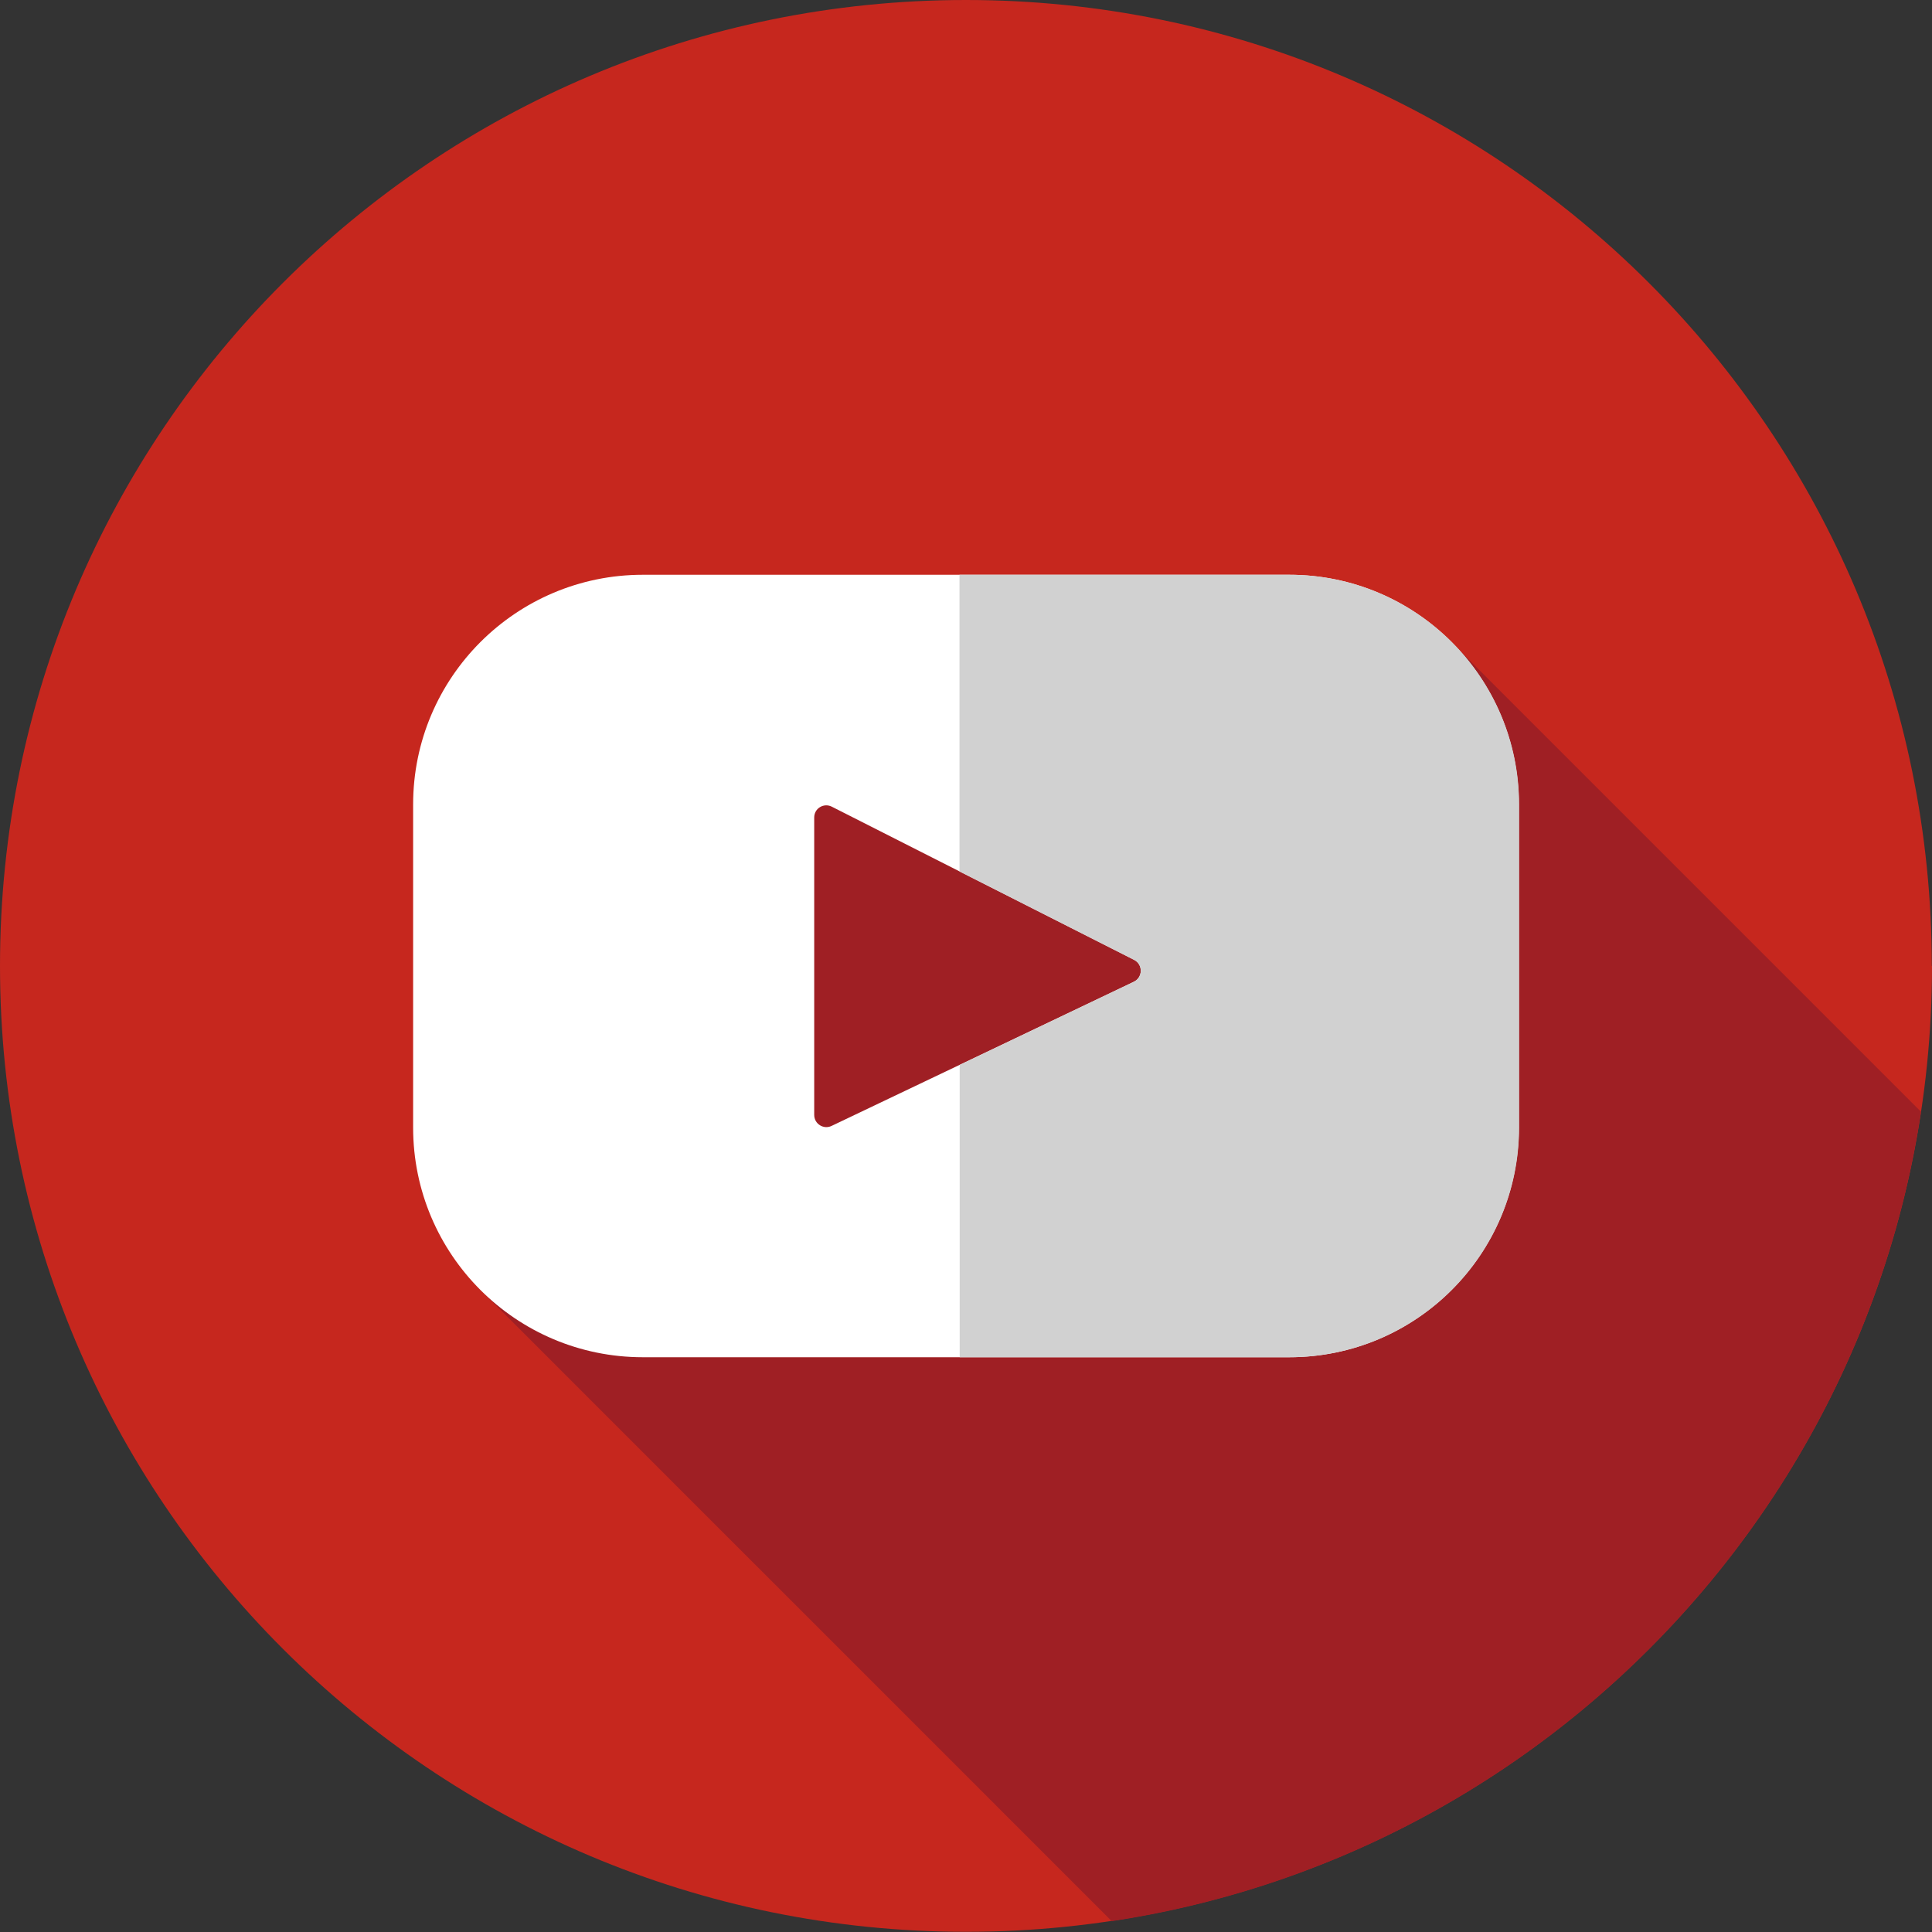 <svg width="30" height="30" viewBox="0 0 30 30" fill="none" xmlns="http://www.w3.org/2000/svg">
<rect x="0" y="0" width="30" height="30" fill="#333333" stroke="none"/>
<g clip-path="url(#clip0_579_3020)">
<path d="M30 14.999C30 23.283 23.285 29.997 15.001 29.997C6.717 29.997 0 23.283 0 14.999C0 6.714 6.714 0 14.999 0C23.283 0 29.997 6.714 29.997 14.999H30Z" fill="#C6271E"/>
<path d="M22.55 9.982C22.1 10.119 21.63 10.238 21.163 10.355C17.83 11.062 13.386 9.142 11.466 12.275C9.865 14.765 9.361 17.881 7.538 20.106L17.263 29.832C23.736 28.852 28.852 23.736 29.829 17.263L22.548 9.982H22.55Z" fill="#9F1F24"/>
<path d="M20.018 8.925H9.982C8.014 8.925 6.415 10.521 6.415 12.492V17.509C6.415 19.477 8.011 21.075 9.982 21.075H20.018C21.987 21.075 23.585 19.48 23.585 17.509V12.492C23.585 10.523 21.989 8.925 20.018 8.925ZM17.608 15.244L12.913 17.483C12.788 17.543 12.643 17.452 12.643 17.312V12.694C12.643 12.552 12.791 12.463 12.916 12.526L17.611 14.905C17.75 14.976 17.748 15.175 17.608 15.244Z" fill="white"/>
<path d="M20.018 8.925H14.899V13.532L17.611 14.905C17.75 14.976 17.748 15.175 17.608 15.244L14.902 16.537V21.075H20.021C21.989 21.075 23.588 19.48 23.588 17.509V12.492C23.588 10.523 21.992 8.925 20.021 8.925H20.018Z" fill="#D1D1D1"/>
</g>
<defs>
<clipPath id="clip0_579_3020">
<rect width="30" height="30" fill="white"/>
</clipPath>
</defs>
</svg>
